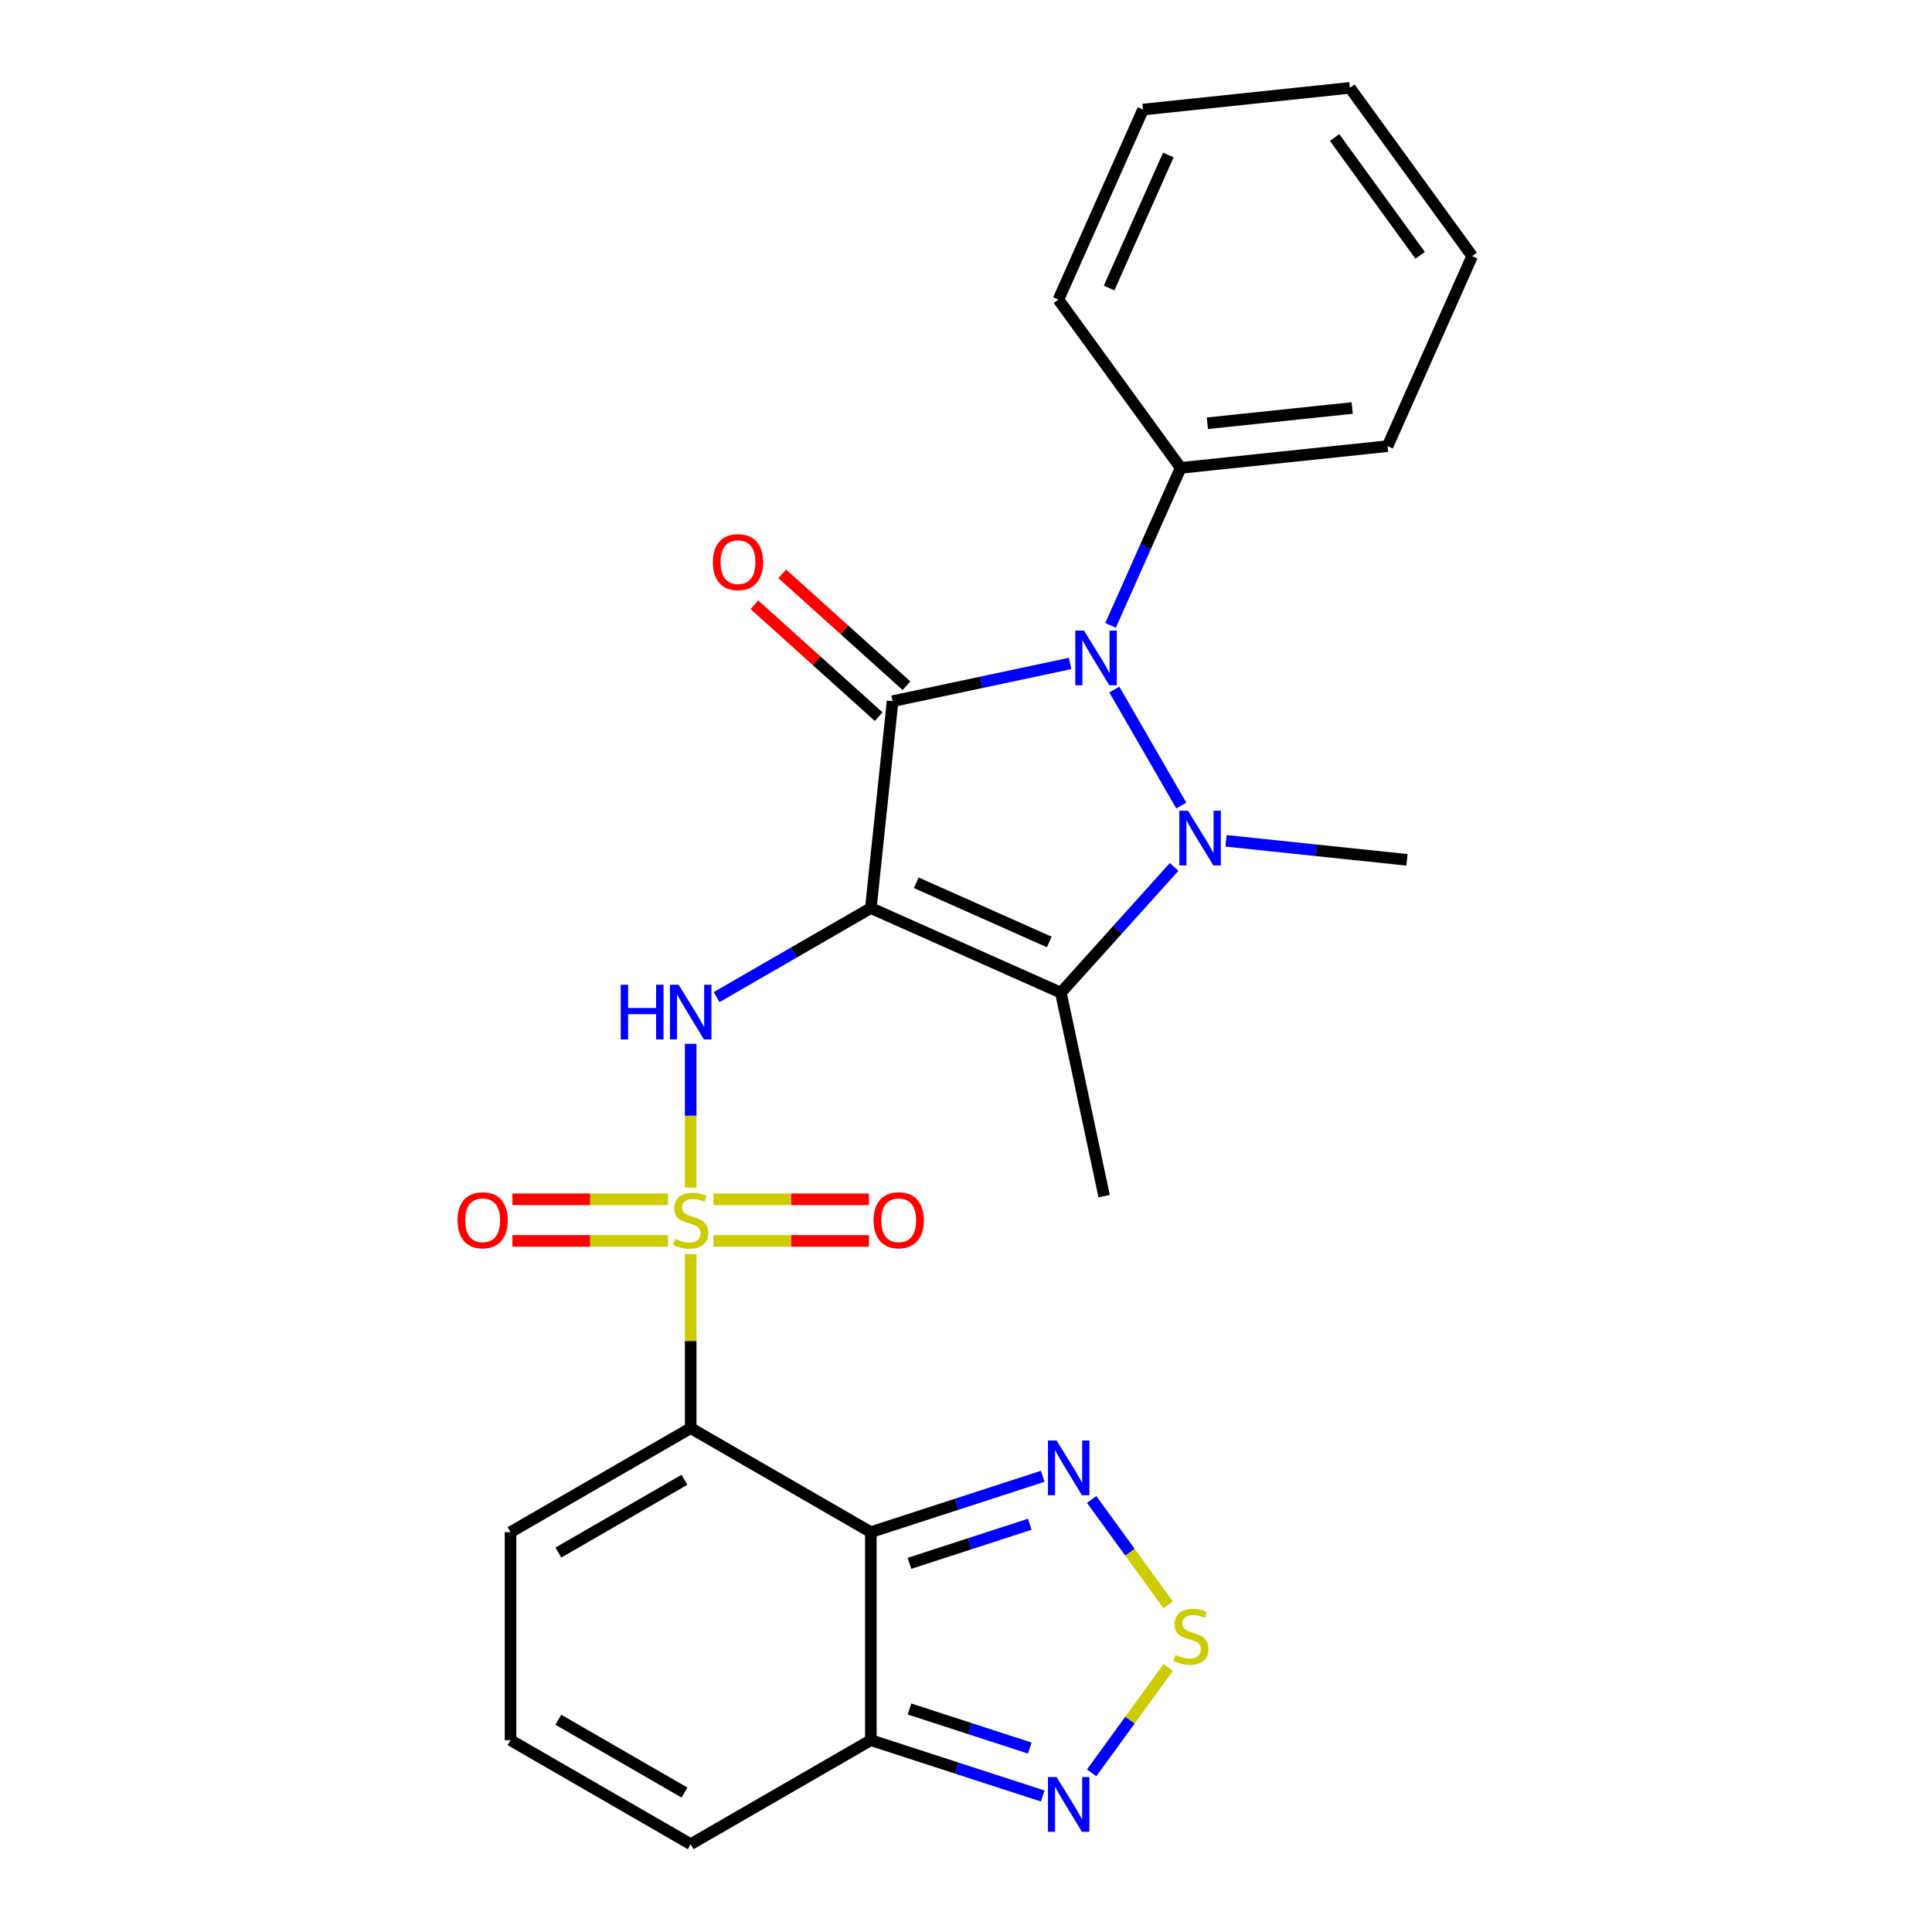 <?xml version='1.0' encoding='iso-8859-1'?>
<svg version='1.1' baseProfile='full'
              xmlns='http://www.w3.org/2000/svg'
                      xmlns:rdkit='http://www.rdkit.org/xml'
                      xmlns:xlink='http://www.w3.org/1999/xlink'
                  xml:space='preserve'
width='1000px' height='1000px' viewBox='0 0 1000 1000'>
<!-- END OF HEADER -->
<rect style='opacity:1.0;fill:#FFFFFF;stroke:none' width='1000' height='1000' x='0' y='0'> </rect>
<path class='bond-1' d='M 450.746,470.017 L 462.001,362.934' style='fill:none;fill-rule:evenodd;stroke:#000000;stroke-width:6px;stroke-linecap:butt;stroke-linejoin:miter;stroke-opacity:1' />
<path class='bond-4' d='M 450.746,470.017 L 549.11,513.811' style='fill:none;fill-rule:evenodd;stroke:#000000;stroke-width:6px;stroke-linecap:butt;stroke-linejoin:miter;stroke-opacity:1' />
<path class='bond-4' d='M 474.259,456.913 L 543.114,487.569' style='fill:none;fill-rule:evenodd;stroke:#000000;stroke-width:6px;stroke-linecap:butt;stroke-linejoin:miter;stroke-opacity:1' />
<path class='bond-5' d='M 450.746,470.017 L 410.838,493.058' style='fill:none;fill-rule:evenodd;stroke:#000000;stroke-width:6px;stroke-linecap:butt;stroke-linejoin:miter;stroke-opacity:1' />
<path class='bond-5' d='M 410.838,493.058 L 370.93,516.098' style='fill:none;fill-rule:evenodd;stroke:#0000FF;stroke-width:6px;stroke-linecap:butt;stroke-linejoin:miter;stroke-opacity:1' />
<path class='bond-0' d='M 357.498,614.715 L 357.498,577.5' style='fill:none;fill-rule:evenodd;stroke:#CCCC00;stroke-width:6px;stroke-linecap:butt;stroke-linejoin:miter;stroke-opacity:1' />
<path class='bond-0' d='M 357.498,577.5 L 357.498,540.285' style='fill:none;fill-rule:evenodd;stroke:#0000FF;stroke-width:6px;stroke-linecap:butt;stroke-linejoin:miter;stroke-opacity:1' />
<path class='bond-7' d='M 357.498,649.098 L 357.498,694.149' style='fill:none;fill-rule:evenodd;stroke:#CCCC00;stroke-width:6px;stroke-linecap:butt;stroke-linejoin:miter;stroke-opacity:1' />
<path class='bond-7' d='M 357.498,694.149 L 357.498,739.199' style='fill:none;fill-rule:evenodd;stroke:#000000;stroke-width:6px;stroke-linecap:butt;stroke-linejoin:miter;stroke-opacity:1' />
<path class='bond-12' d='M 345.726,620.759 L 305.474,620.759' style='fill:none;fill-rule:evenodd;stroke:#CCCC00;stroke-width:6px;stroke-linecap:butt;stroke-linejoin:miter;stroke-opacity:1' />
<path class='bond-12' d='M 305.474,620.759 L 265.223,620.759' style='fill:none;fill-rule:evenodd;stroke:#FF0000;stroke-width:6px;stroke-linecap:butt;stroke-linejoin:miter;stroke-opacity:1' />
<path class='bond-12' d='M 345.726,642.294 L 305.474,642.294' style='fill:none;fill-rule:evenodd;stroke:#CCCC00;stroke-width:6px;stroke-linecap:butt;stroke-linejoin:miter;stroke-opacity:1' />
<path class='bond-12' d='M 305.474,642.294 L 265.223,642.294' style='fill:none;fill-rule:evenodd;stroke:#FF0000;stroke-width:6px;stroke-linecap:butt;stroke-linejoin:miter;stroke-opacity:1' />
<path class='bond-13' d='M 369.27,642.294 L 409.522,642.294' style='fill:none;fill-rule:evenodd;stroke:#CCCC00;stroke-width:6px;stroke-linecap:butt;stroke-linejoin:miter;stroke-opacity:1' />
<path class='bond-13' d='M 409.522,642.294 L 449.774,642.294' style='fill:none;fill-rule:evenodd;stroke:#FF0000;stroke-width:6px;stroke-linecap:butt;stroke-linejoin:miter;stroke-opacity:1' />
<path class='bond-13' d='M 369.27,620.759 L 409.522,620.759' style='fill:none;fill-rule:evenodd;stroke:#CCCC00;stroke-width:6px;stroke-linecap:butt;stroke-linejoin:miter;stroke-opacity:1' />
<path class='bond-13' d='M 409.522,620.759 L 449.774,620.759' style='fill:none;fill-rule:evenodd;stroke:#FF0000;stroke-width:6px;stroke-linecap:butt;stroke-linejoin:miter;stroke-opacity:1' />
<path class='bond-3' d='M 462.001,362.934 L 507.945,353.168' style='fill:none;fill-rule:evenodd;stroke:#000000;stroke-width:6px;stroke-linecap:butt;stroke-linejoin:miter;stroke-opacity:1' />
<path class='bond-3' d='M 507.945,353.168 L 553.889,343.402' style='fill:none;fill-rule:evenodd;stroke:#0000FF;stroke-width:6px;stroke-linecap:butt;stroke-linejoin:miter;stroke-opacity:1' />
<path class='bond-14' d='M 469.205,354.932 L 437.043,325.973' style='fill:none;fill-rule:evenodd;stroke:#000000;stroke-width:6px;stroke-linecap:butt;stroke-linejoin:miter;stroke-opacity:1' />
<path class='bond-14' d='M 437.043,325.973 L 404.881,297.014' style='fill:none;fill-rule:evenodd;stroke:#FF0000;stroke-width:6px;stroke-linecap:butt;stroke-linejoin:miter;stroke-opacity:1' />
<path class='bond-14' d='M 454.796,370.935 L 422.633,341.976' style='fill:none;fill-rule:evenodd;stroke:#000000;stroke-width:6px;stroke-linecap:butt;stroke-linejoin:miter;stroke-opacity:1' />
<path class='bond-14' d='M 422.633,341.976 L 390.471,313.017' style='fill:none;fill-rule:evenodd;stroke:#FF0000;stroke-width:6px;stroke-linecap:butt;stroke-linejoin:miter;stroke-opacity:1' />
<path class='bond-2' d='M 607.725,448.712 L 578.418,481.262' style='fill:none;fill-rule:evenodd;stroke:#0000FF;stroke-width:6px;stroke-linecap:butt;stroke-linejoin:miter;stroke-opacity:1' />
<path class='bond-2' d='M 578.418,481.262 L 549.11,513.811' style='fill:none;fill-rule:evenodd;stroke:#000000;stroke-width:6px;stroke-linecap:butt;stroke-linejoin:miter;stroke-opacity:1' />
<path class='bond-16' d='M 634.589,435.206 L 681.415,440.128' style='fill:none;fill-rule:evenodd;stroke:#0000FF;stroke-width:6px;stroke-linecap:butt;stroke-linejoin:miter;stroke-opacity:1' />
<path class='bond-16' d='M 681.415,440.128 L 728.24,445.05' style='fill:none;fill-rule:evenodd;stroke:#000000;stroke-width:6px;stroke-linecap:butt;stroke-linejoin:miter;stroke-opacity:1' />
<path class='bond-26' d='M 611.428,416.943 L 576.769,356.913' style='fill:none;fill-rule:evenodd;stroke:#0000FF;stroke-width:6px;stroke-linecap:butt;stroke-linejoin:miter;stroke-opacity:1' />
<path class='bond-15' d='M 574.824,323.695 L 592.969,282.939' style='fill:none;fill-rule:evenodd;stroke:#0000FF;stroke-width:6px;stroke-linecap:butt;stroke-linejoin:miter;stroke-opacity:1' />
<path class='bond-15' d='M 592.969,282.939 L 611.115,242.183' style='fill:none;fill-rule:evenodd;stroke:#000000;stroke-width:6px;stroke-linecap:butt;stroke-linejoin:miter;stroke-opacity:1' />
<path class='bond-17' d='M 549.11,513.811 L 571.496,619.132' style='fill:none;fill-rule:evenodd;stroke:#000000;stroke-width:6px;stroke-linecap:butt;stroke-linejoin:miter;stroke-opacity:1' />
<path class='bond-6' d='M 604.666,830.67 L 584.847,803.392' style='fill:none;fill-rule:evenodd;stroke:#CCCC00;stroke-width:6px;stroke-linecap:butt;stroke-linejoin:miter;stroke-opacity:1' />
<path class='bond-6' d='M 584.847,803.392 L 565.029,776.114' style='fill:none;fill-rule:evenodd;stroke:#0000FF;stroke-width:6px;stroke-linecap:butt;stroke-linejoin:miter;stroke-opacity:1' />
<path class='bond-28' d='M 604.666,863.075 L 584.847,890.353' style='fill:none;fill-rule:evenodd;stroke:#CCCC00;stroke-width:6px;stroke-linecap:butt;stroke-linejoin:miter;stroke-opacity:1' />
<path class='bond-28' d='M 584.847,890.353 L 565.029,917.631' style='fill:none;fill-rule:evenodd;stroke:#0000FF;stroke-width:6px;stroke-linecap:butt;stroke-linejoin:miter;stroke-opacity:1' />
<path class='bond-8' d='M 357.498,739.199 L 450.746,793.036' style='fill:none;fill-rule:evenodd;stroke:#000000;stroke-width:6px;stroke-linecap:butt;stroke-linejoin:miter;stroke-opacity:1' />
<path class='bond-18' d='M 357.498,739.199 L 264.251,793.036' style='fill:none;fill-rule:evenodd;stroke:#000000;stroke-width:6px;stroke-linecap:butt;stroke-linejoin:miter;stroke-opacity:1' />
<path class='bond-18' d='M 354.278,765.924 L 289.005,803.61' style='fill:none;fill-rule:evenodd;stroke:#000000;stroke-width:6px;stroke-linecap:butt;stroke-linejoin:miter;stroke-opacity:1' />
<path class='bond-9' d='M 450.746,793.036 L 495.231,778.582' style='fill:none;fill-rule:evenodd;stroke:#000000;stroke-width:6px;stroke-linecap:butt;stroke-linejoin:miter;stroke-opacity:1' />
<path class='bond-9' d='M 495.231,778.582 L 539.717,764.127' style='fill:none;fill-rule:evenodd;stroke:#0000FF;stroke-width:6px;stroke-linecap:butt;stroke-linejoin:miter;stroke-opacity:1' />
<path class='bond-9' d='M 470.746,809.18 L 501.886,799.062' style='fill:none;fill-rule:evenodd;stroke:#000000;stroke-width:6px;stroke-linecap:butt;stroke-linejoin:miter;stroke-opacity:1' />
<path class='bond-9' d='M 501.886,799.062 L 533.026,788.944' style='fill:none;fill-rule:evenodd;stroke:#0000FF;stroke-width:6px;stroke-linecap:butt;stroke-linejoin:miter;stroke-opacity:1' />
<path class='bond-11' d='M 450.746,793.036 L 450.746,900.709' style='fill:none;fill-rule:evenodd;stroke:#000000;stroke-width:6px;stroke-linecap:butt;stroke-linejoin:miter;stroke-opacity:1' />
<path class='bond-10' d='M 539.717,929.617 L 495.231,915.163' style='fill:none;fill-rule:evenodd;stroke:#0000FF;stroke-width:6px;stroke-linecap:butt;stroke-linejoin:miter;stroke-opacity:1' />
<path class='bond-10' d='M 495.231,915.163 L 450.746,900.709' style='fill:none;fill-rule:evenodd;stroke:#000000;stroke-width:6px;stroke-linecap:butt;stroke-linejoin:miter;stroke-opacity:1' />
<path class='bond-10' d='M 533.026,904.801 L 501.886,894.683' style='fill:none;fill-rule:evenodd;stroke:#0000FF;stroke-width:6px;stroke-linecap:butt;stroke-linejoin:miter;stroke-opacity:1' />
<path class='bond-10' d='M 501.886,894.683 L 470.746,884.565' style='fill:none;fill-rule:evenodd;stroke:#000000;stroke-width:6px;stroke-linecap:butt;stroke-linejoin:miter;stroke-opacity:1' />
<path class='bond-27' d='M 450.746,900.709 L 357.498,954.545' style='fill:none;fill-rule:evenodd;stroke:#000000;stroke-width:6px;stroke-linecap:butt;stroke-linejoin:miter;stroke-opacity:1' />
<path class='bond-21' d='M 611.115,242.183 L 718.198,230.928' style='fill:none;fill-rule:evenodd;stroke:#000000;stroke-width:6px;stroke-linecap:butt;stroke-linejoin:miter;stroke-opacity:1' />
<path class='bond-21' d='M 624.927,219.078 L 699.885,211.2' style='fill:none;fill-rule:evenodd;stroke:#000000;stroke-width:6px;stroke-linecap:butt;stroke-linejoin:miter;stroke-opacity:1' />
<path class='bond-22' d='M 611.115,242.183 L 547.827,155.074' style='fill:none;fill-rule:evenodd;stroke:#000000;stroke-width:6px;stroke-linecap:butt;stroke-linejoin:miter;stroke-opacity:1' />
<path class='bond-20' d='M 264.251,793.036 L 264.251,900.709' style='fill:none;fill-rule:evenodd;stroke:#000000;stroke-width:6px;stroke-linecap:butt;stroke-linejoin:miter;stroke-opacity:1' />
<path class='bond-19' d='M 357.498,954.545 L 264.251,900.709' style='fill:none;fill-rule:evenodd;stroke:#000000;stroke-width:6px;stroke-linecap:butt;stroke-linejoin:miter;stroke-opacity:1' />
<path class='bond-19' d='M 354.278,927.82 L 289.005,890.135' style='fill:none;fill-rule:evenodd;stroke:#000000;stroke-width:6px;stroke-linecap:butt;stroke-linejoin:miter;stroke-opacity:1' />
<path class='bond-24' d='M 718.198,230.928 L 761.993,132.564' style='fill:none;fill-rule:evenodd;stroke:#000000;stroke-width:6px;stroke-linecap:butt;stroke-linejoin:miter;stroke-opacity:1' />
<path class='bond-23' d='M 547.827,155.074 L 591.621,56.709' style='fill:none;fill-rule:evenodd;stroke:#000000;stroke-width:6px;stroke-linecap:butt;stroke-linejoin:miter;stroke-opacity:1' />
<path class='bond-23' d='M 574.069,149.078 L 604.725,80.223' style='fill:none;fill-rule:evenodd;stroke:#000000;stroke-width:6px;stroke-linecap:butt;stroke-linejoin:miter;stroke-opacity:1' />
<path class='bond-25' d='M 591.621,56.709 L 698.704,45.455' style='fill:none;fill-rule:evenodd;stroke:#000000;stroke-width:6px;stroke-linecap:butt;stroke-linejoin:miter;stroke-opacity:1' />
<path class='bond-29' d='M 761.993,132.564 L 698.704,45.455' style='fill:none;fill-rule:evenodd;stroke:#000000;stroke-width:6px;stroke-linecap:butt;stroke-linejoin:miter;stroke-opacity:1' />
<path class='bond-29' d='M 735.078,132.155 L 690.776,71.179' style='fill:none;fill-rule:evenodd;stroke:#000000;stroke-width:6px;stroke-linecap:butt;stroke-linejoin:miter;stroke-opacity:1' />
<path  class='atom-1' d='M 349.498 641.246
Q 349.818 641.366, 351.138 641.926
Q 352.458 642.486, 353.898 642.846
Q 355.378 643.166, 356.818 643.166
Q 359.498 643.166, 361.058 641.886
Q 362.618 640.566, 362.618 638.286
Q 362.618 636.726, 361.818 635.766
Q 361.058 634.806, 359.858 634.286
Q 358.658 633.766, 356.658 633.166
Q 354.138 632.406, 352.618 631.686
Q 351.138 630.966, 350.058 629.446
Q 349.018 627.926, 349.018 625.366
Q 349.018 621.806, 351.418 619.606
Q 353.858 617.406, 358.658 617.406
Q 361.938 617.406, 365.658 618.966
L 364.738 622.046
Q 361.338 620.646, 358.778 620.646
Q 356.018 620.646, 354.498 621.806
Q 352.978 622.926, 353.018 624.886
Q 353.018 626.406, 353.778 627.326
Q 354.578 628.246, 355.698 628.766
Q 356.858 629.286, 358.778 629.886
Q 361.338 630.686, 362.858 631.486
Q 364.378 632.286, 365.458 633.926
Q 366.578 635.526, 366.578 638.286
Q 366.578 642.206, 363.938 644.326
Q 361.338 646.406, 356.978 646.406
Q 354.458 646.406, 352.538 645.846
Q 350.658 645.326, 348.418 644.406
L 349.498 641.246
' fill='#CCCC00'/>
<path  class='atom-3' d='M 614.897 419.635
L 624.177 434.635
Q 625.097 436.115, 626.577 438.795
Q 628.057 441.475, 628.137 441.635
L 628.137 419.635
L 631.897 419.635
L 631.897 447.955
L 628.017 447.955
L 618.057 431.555
Q 616.897 429.635, 615.657 427.435
Q 614.457 425.235, 614.097 424.555
L 614.097 447.955
L 610.417 447.955
L 610.417 419.635
L 614.897 419.635
' fill='#0000FF'/>
<path  class='atom-4' d='M 561.061 326.387
L 570.341 341.387
Q 571.261 342.867, 572.741 345.547
Q 574.221 348.227, 574.301 348.387
L 574.301 326.387
L 578.061 326.387
L 578.061 354.707
L 574.181 354.707
L 564.221 338.307
Q 563.061 336.387, 561.821 334.187
Q 560.621 331.987, 560.261 331.307
L 560.261 354.707
L 556.581 354.707
L 556.581 326.387
L 561.061 326.387
' fill='#0000FF'/>
<path  class='atom-6' d='M 321.278 509.693
L 325.118 509.693
L 325.118 521.733
L 339.598 521.733
L 339.598 509.693
L 343.438 509.693
L 343.438 538.013
L 339.598 538.013
L 339.598 524.933
L 325.118 524.933
L 325.118 538.013
L 321.278 538.013
L 321.278 509.693
' fill='#0000FF'/>
<path  class='atom-6' d='M 351.238 509.693
L 360.518 524.693
Q 361.438 526.173, 362.918 528.853
Q 364.398 531.533, 364.478 531.693
L 364.478 509.693
L 368.238 509.693
L 368.238 538.013
L 364.358 538.013
L 354.398 521.613
Q 353.238 519.693, 351.998 517.493
Q 350.798 515.293, 350.438 514.613
L 350.438 538.013
L 346.758 538.013
L 346.758 509.693
L 351.238 509.693
' fill='#0000FF'/>
<path  class='atom-7' d='M 608.437 856.592
Q 608.757 856.712, 610.077 857.272
Q 611.397 857.832, 612.837 858.192
Q 614.317 858.512, 615.757 858.512
Q 618.437 858.512, 619.997 857.232
Q 621.557 855.912, 621.557 853.632
Q 621.557 852.072, 620.757 851.112
Q 619.997 850.152, 618.797 849.632
Q 617.597 849.112, 615.597 848.512
Q 613.077 847.752, 611.557 847.032
Q 610.077 846.312, 608.997 844.792
Q 607.957 843.272, 607.957 840.712
Q 607.957 837.152, 610.357 834.952
Q 612.797 832.752, 617.597 832.752
Q 620.877 832.752, 624.597 834.312
L 623.677 837.392
Q 620.277 835.992, 617.717 835.992
Q 614.957 835.992, 613.437 837.152
Q 611.917 838.272, 611.957 840.232
Q 611.957 841.752, 612.717 842.672
Q 613.517 843.592, 614.637 844.112
Q 615.797 844.632, 617.717 845.232
Q 620.277 846.032, 621.797 846.832
Q 623.317 847.632, 624.397 849.272
Q 625.517 850.872, 625.517 853.632
Q 625.517 857.552, 622.877 859.672
Q 620.277 861.752, 615.917 861.752
Q 613.397 861.752, 611.477 861.192
Q 609.597 860.672, 607.357 859.752
L 608.437 856.592
' fill='#CCCC00'/>
<path  class='atom-10' d='M 546.889 745.603
L 556.169 760.603
Q 557.089 762.083, 558.569 764.763
Q 560.049 767.443, 560.129 767.603
L 560.129 745.603
L 563.889 745.603
L 563.889 773.923
L 560.009 773.923
L 550.049 757.523
Q 548.889 755.603, 547.649 753.403
Q 546.449 751.203, 546.089 750.523
L 546.089 773.923
L 542.409 773.923
L 542.409 745.603
L 546.889 745.603
' fill='#0000FF'/>
<path  class='atom-11' d='M 546.889 919.822
L 556.169 934.822
Q 557.089 936.302, 558.569 938.982
Q 560.049 941.662, 560.129 941.822
L 560.129 919.822
L 563.889 919.822
L 563.889 948.142
L 560.009 948.142
L 550.049 931.742
Q 548.889 929.822, 547.649 927.622
Q 546.449 925.422, 546.089 924.742
L 546.089 948.142
L 542.409 948.142
L 542.409 919.822
L 546.889 919.822
' fill='#0000FF'/>
<path  class='atom-13' d='M 236.825 631.606
Q 236.825 624.806, 240.185 621.006
Q 243.545 617.206, 249.825 617.206
Q 256.105 617.206, 259.465 621.006
Q 262.825 624.806, 262.825 631.606
Q 262.825 638.486, 259.425 642.406
Q 256.025 646.286, 249.825 646.286
Q 243.585 646.286, 240.185 642.406
Q 236.825 638.526, 236.825 631.606
M 249.825 643.086
Q 254.145 643.086, 256.465 640.206
Q 258.825 637.286, 258.825 631.606
Q 258.825 626.046, 256.465 623.246
Q 254.145 620.406, 249.825 620.406
Q 245.505 620.406, 243.145 623.206
Q 240.825 626.006, 240.825 631.606
Q 240.825 637.326, 243.145 640.206
Q 245.505 643.086, 249.825 643.086
' fill='#FF0000'/>
<path  class='atom-14' d='M 452.171 631.606
Q 452.171 624.806, 455.531 621.006
Q 458.891 617.206, 465.171 617.206
Q 471.451 617.206, 474.811 621.006
Q 478.171 624.806, 478.171 631.606
Q 478.171 638.486, 474.771 642.406
Q 471.371 646.286, 465.171 646.286
Q 458.931 646.286, 455.531 642.406
Q 452.171 638.526, 452.171 631.606
M 465.171 643.086
Q 469.491 643.086, 471.811 640.206
Q 474.171 637.286, 474.171 631.606
Q 474.171 626.046, 471.811 623.246
Q 469.491 620.406, 465.171 620.406
Q 460.851 620.406, 458.491 623.206
Q 456.171 626.006, 456.171 631.606
Q 456.171 637.326, 458.491 640.206
Q 460.851 643.086, 465.171 643.086
' fill='#FF0000'/>
<path  class='atom-15' d='M 368.984 290.966
Q 368.984 284.166, 372.344 280.366
Q 375.704 276.566, 381.984 276.566
Q 388.264 276.566, 391.624 280.366
Q 394.984 284.166, 394.984 290.966
Q 394.984 297.846, 391.584 301.766
Q 388.184 305.646, 381.984 305.646
Q 375.744 305.646, 372.344 301.766
Q 368.984 297.886, 368.984 290.966
M 381.984 302.446
Q 386.304 302.446, 388.624 299.566
Q 390.984 296.646, 390.984 290.966
Q 390.984 285.406, 388.624 282.606
Q 386.304 279.766, 381.984 279.766
Q 377.664 279.766, 375.304 282.566
Q 372.984 285.366, 372.984 290.966
Q 372.984 296.686, 375.304 299.566
Q 377.664 302.446, 381.984 302.446
' fill='#FF0000'/>
</svg>
